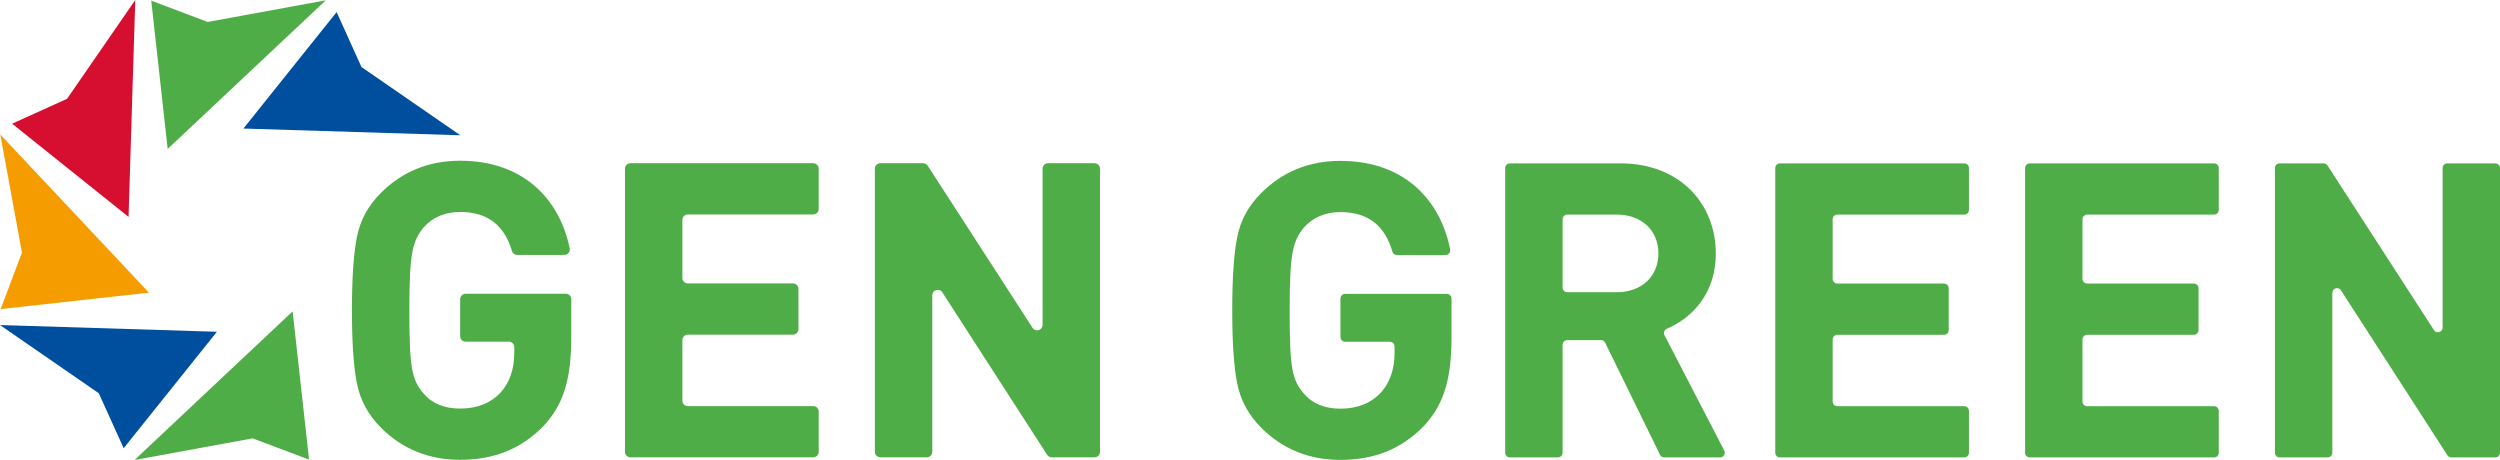 <?xml version="1.0" encoding="UTF-8"?>
<svg id="Layer_1" xmlns="http://www.w3.org/2000/svg" xmlns:xlink="http://www.w3.org/1999/xlink" version="1.1" viewBox="0 0 400 73.599">
  <!-- Generator: Adobe Illustrator 29.3.1, SVG Export Plug-In . SVG Version: 2.1.0 Build 151)  -->
  <defs>
    <clipPath id="clippath">
      <rect y="0" width="400" height="73.598" fill="none"/>
    </clipPath>
    <clipPath id="clippath-1">
      <rect y="0" width="400" height="73.598" fill="none"/>
    </clipPath>
  </defs>
  <g clip-path="url(#clippath)">
    <path d="M86.909,68.215c-3.634,3.7-7.997,5.353-13.284,5.353-5.023,0-9.253-1.718-12.689-5.155-2.049-2.049-3.304-4.428-3.833-7.072-.53-2.644-.794-6.543-.794-11.697s.264-9.056.794-11.7c.528-2.71,1.784-5.022,3.833-7.071,3.436-3.436,7.666-5.156,12.689-5.156,10.246,0,15.952,6.295,17.525,14.019.11.542-.303,1.051-.856,1.051h-7.543c-.382,0-.724-.247-.832-.614-1.216-4.154-3.943-6.26-8.294-6.26-2.429,0-4.401.848-5.853,2.478-.02.021-.038.044-.055.066-1.697,2.166-2.22,3.916-2.22,13.186s.396,11.101,2.247,13.284c1.387,1.651,3.37,2.444,5.882,2.444,2.71,0,4.891-.858,6.543-2.644,1.387-1.585,2.114-3.7,2.114-6.278v-.913c0-.482-.39-.872-.871-.872h-6.915c-.481,0-.871-.39-.871-.871v-5.924c0-.481.39-.871.871-.871h16.036c.481,0,.871.39.871.871v6.003c0,6.872-1.255,10.904-4.494,14.342" fill="#4fad47"/>
    <path d="M99.995,72.299V26.986c0-.481.39-.871.871-.871h29.254c.481,0,.871.39.871.871v6.452c0,.482-.39.872-.871.872h-20.067c-.482,0-.872.39-.872.871v9.295c0,.481.39.871.872.871h16.829c.481,0,.871.39.871.872v6.452c0,.482-.39.872-.871.872h-16.829c-.482,0-.872.39-.872.871v9.69c0,.482.39.872.872.872h20.067c.481,0,.871.39.871.871v6.453c0,.482-.39.872-.871.872h-29.254c-.481,0-.871-.39-.871-.872" fill="#4fad47"/>
    <path d="M167.546,72.772l-16.775-25.998c-.472-.73-1.605-.396-1.605.473v25.052c0,.481-.39.871-.871.871h-7.444c-.481,0-.871-.39-.871-.871V26.986c0-.482.39-.872.871-.872h6.849c.296,0,.571.15.732.399l16.776,25.939c.472.729,1.604.395,1.604-.473v-24.992c0-.482.39-.872.871-.872h7.444c.482,0,.872.39.872.872v45.313c0,.481-.39.871-.872.871h-6.848c-.296,0-.573-.15-.733-.399" fill="#4fad47"/>
  </g>
  <polygon points="3.511 40.42 .108 49.45 23.829 46.823 .049 21.521 3.511 40.42" fill="#f59c00"/>
  <polygon points="10.727 15.81 1.936 19.789 20.568 34.705 21.643 0 10.727 15.81" fill="#d60f30"/>
  <polygon points="33.231 3.511 24.2 .108 26.828 23.829 52.129 .049 33.231 3.511" fill="#4fad47"/>
  <polygon points="38.945 20.567 73.65 21.642 57.838 10.727 53.86 1.935 38.945 20.567" fill="#004f9e"/>
  <polygon points="21.522 73.599 40.419 70.137 49.448 73.54 46.821 49.819 21.522 73.599" fill="#4fad47"/>
  <polygon points="15.81 62.923 19.789 71.714 34.705 53.084 0 52.007 15.81 62.923" fill="#004f9e"/>
  <g clip-path="url(#clippath-1)">
    <path d="M227.752,68.23c-3.634,3.699-7.995,5.352-13.281,5.352-5.022,0-9.251-1.718-12.687-5.154-2.048-2.049-3.304-4.427-3.833-7.071-.528-2.642-.793-6.542-.793-11.696s.264-9.051.793-11.695c.528-2.708,1.785-5.022,3.833-7.071,3.436-3.435,7.665-5.154,12.687-5.154,10.31,0,16.023,6.376,17.552,14.167.091.465-.264.899-.738.899h-7.781c-.33,0-.626-.217-.717-.535-1.206-4.206-3.938-6.338-8.316-6.338-2.432,0-4.406.85-5.857,2.485-.016.017-.031.035-.045.054-1.7,2.168-2.225,3.91-2.225,13.187s.396,11.101,2.247,13.283c1.387,1.651,3.369,2.444,5.88,2.444,2.71,0,4.89-.859,6.541-2.644,1.388-1.585,2.115-3.7,2.115-6.277v-1.034c0-.415-.336-.75-.75-.75h-7.156c-.413,0-.75-.336-.75-.75v-6.165c0-.415.336-.75.75-.75h16.275c.413,0,.75.335.75.75v6.121c0,6.872-1.255,10.903-4.493,14.339" fill="#4fad47"/>
    <path d="M258.673,34.332h-7.906c-.415,0-.75.336-.75.75v10.923c0,.415.335.75.75.75h7.906c4.03,0,6.673-2.576,6.673-6.211s-2.644-6.212-6.673-6.212M265.603,72.765l-8.773-17.925c-.126-.257-.388-.42-.674-.42h-5.389c-.415,0-.75.335-.75.75v17.264c0,.415-.336.751-.75.751h-7.686c-.413,0-.75-.336-.75-.751V26.889c0-.413.336-.75.75-.75h17.686c9.581,0,15.263,6.541,15.263,14.404,0,6.241-3.596,10.241-7.836,12.059-.401.171-.574.645-.373,1.032l9.559,18.456c.258.499-.104,1.095-.667,1.095h-8.936c-.286,0-.548-.164-.674-.421" fill="#4fad47"/>
    <path d="M284.042,72.436V26.89c0-.415.335-.75.75-.75h29.49c.415,0,.75.335.75.75v6.693c0,.413-.335.75-.75.75h-20.305c-.413,0-.75.335-.75.75v9.536c0,.413.336.75.75.75h17.067c.415,0,.75.335.75.75v6.694c0,.413-.335.75-.75.75h-17.067c-.413,0-.75.335-.75.75v9.931c0,.415.336.75.75.75h20.305c.415,0,.75.335.75.75v6.694c0,.415-.335.75-.75.75h-29.49c-.415,0-.75-.335-.75-.75" fill="#4fad47"/>
    <path d="M324.014,72.436V26.89c0-.415.335-.75.75-.75h29.491c.413,0,.75.335.75.75v6.693c0,.413-.336.75-.75.75h-20.306c-.415,0-.75.335-.75.75v9.536c0,.413.335.75.75.75h17.067c.413,0,.75.335.75.75v6.694c0,.413-.336.75-.75.75h-17.067c-.415,0-.75.335-.75.75v9.931c0,.415.335.75.75.75h20.306c.413,0,.75.335.75.75v6.694c0,.415-.336.75-.75.75h-29.491c-.415,0-.75-.335-.75-.75" fill="#4fad47"/>
    <path d="M391.585,72.842l-17.032-26.394c-.406-.629-1.38-.341-1.38.406v25.582c0,.413-.336.75-.75.75h-7.685c-.415,0-.75-.336-.75-.75V26.889c0-.413.335-.75.75-.75h7.035c.254,0,.492.13.63.343l17.033,26.334c.405.628,1.379.34,1.379-.407v-25.519c0-.413.336-.75.75-.75h7.685c.415,0,.75.336.75.75v45.547c0,.413-.335.75-.75.75h-7.035c-.254,0-.492-.13-.63-.344" fill="#4fad47"/>
  </g>
</svg>